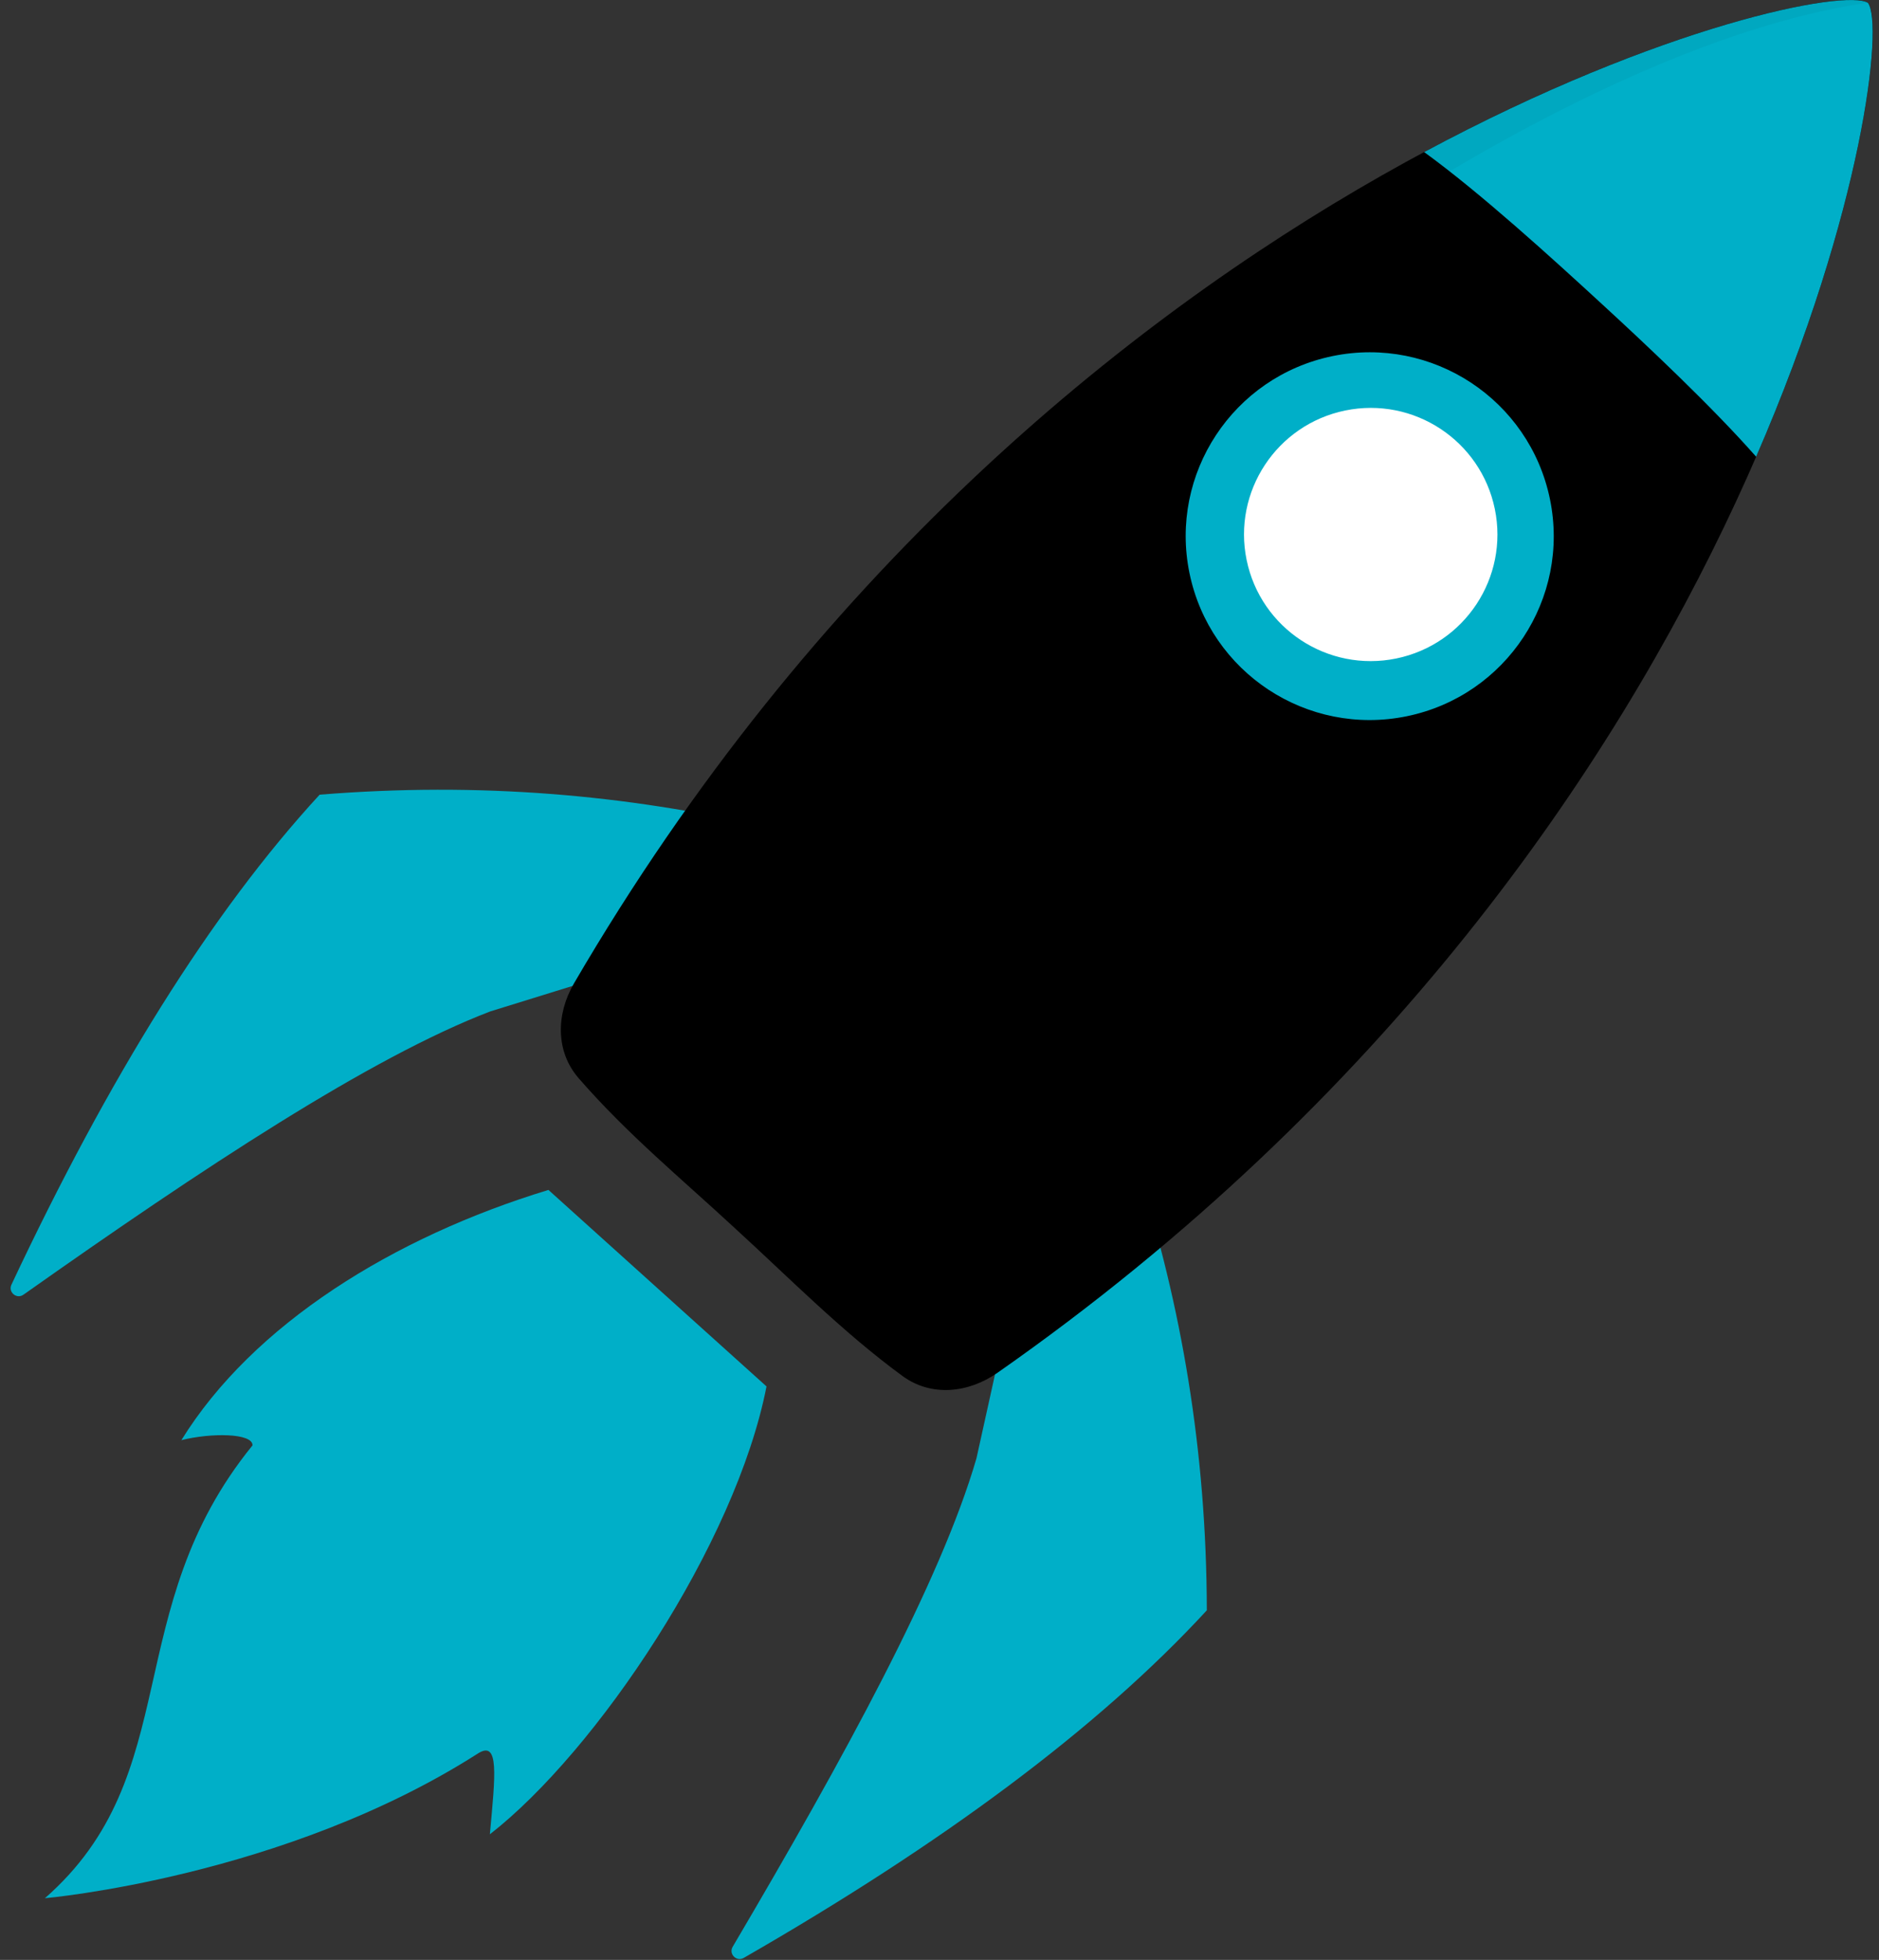 <svg width="117" height="122" viewBox="0 0 117 122" fill="none" xmlns="http://www.w3.org/2000/svg">
<rect x="0" y="0" width="117" height="122" fill="#333333" stroke="none"/>
<g clip-path="url(#clip0)">
<path d="M47.728 86.303L40.939 80.189L39.924 79.274L34.15 74.072C24.494 77.01 15.754 82.439 11.293 89.648C13.125 89.184 15.747 89.201 15.723 89.974C7.377 100.239 11.608 110.441 2.797 118.161C2.797 118.161 17.698 116.863 29.759 109.153C31.106 108.292 30.835 110.519 30.503 114.182C37.139 109.021 45.818 96.108 47.728 86.303Z" fill="#00AFC8"/>
<path d="M70.839 72.779C73.537 81.194 75.128 90.26 75.145 100.241C68.356 107.613 58.598 114.815 46.309 121.878C45.862 122.135 45.359 121.634 45.621 121.186C52.559 109.416 58.568 98.455 60.8 90.785L63.467 78.727L70.839 72.779Z" fill="#00AFC8"/>
<path d="M47.659 51.474C39.038 49.488 29.864 48.658 19.903 49.468C13.114 56.839 6.739 67.149 0.713 79.967C0.492 80.435 1.035 80.892 1.459 80.594C12.625 72.711 23.061 65.817 30.526 62.96L42.336 59.303L47.659 51.474Z" fill="#00AFC8"/>
<path d="M62.109 85.454C60.297 86.722 57.98 86.963 56.195 85.654C52.446 82.912 49.094 79.496 45.762 76.456C42.454 73.389 39.079 70.623 36.032 67.119C34.58 65.451 34.627 63.123 35.74 61.215C65.43 10.31 113.32 -1.647 116.316 0.173C118.379 3.003 110.429 51.668 62.109 85.454Z" fill="black"/>
<path d="M88.678 9.466C92.196 12.021 96.63 16.061 99.701 18.884C102.575 21.524 106.599 25.31 109.35 28.431C116.027 13.058 117.289 1.511 116.312 0.176C114.901 -0.685 103.474 1.528 88.678 9.466Z" fill="#00AFC8"/>
<path opacity="0.04" d="M116.142 0.098C116.21 0.118 116.268 0.146 116.315 0.173C93.665 3.382 53.942 32.556 35.038 65.092C34.946 64.492 34.898 63.808 35.044 63.038C35.061 62.964 35.071 62.889 35.088 62.815C35.109 62.73 35.136 62.642 35.163 62.557C35.211 62.394 35.265 62.235 35.329 62.076C35.353 62.011 35.377 61.95 35.404 61.886C35.502 61.659 35.611 61.435 35.74 61.218C64.965 11.103 111.827 -1.264 116.142 0.098Z" fill="black"/>
<path d="M85.293 47.353C93.02 47.353 99.285 41.096 99.285 33.377C99.285 25.657 93.02 19.4 85.293 19.4C77.565 19.4 71.301 25.657 71.301 33.377C71.301 41.096 77.565 47.353 85.293 47.353Z" fill="black"/>
<path d="M87.599 44.585C93.797 43.31 97.786 37.258 96.51 31.067C95.234 24.876 89.175 20.891 82.977 22.166C76.78 23.441 72.79 29.493 74.067 35.684C75.343 41.875 81.402 45.86 87.599 44.585Z" fill="#00AFC8"/>
<path d="M86.942 40.99C91.21 40.112 93.956 35.945 93.078 31.683C92.199 27.42 88.027 24.676 83.76 25.554C79.493 26.432 76.746 30.599 77.624 34.861C78.503 39.124 82.675 41.868 86.942 40.99Z" fill="white"/>
</g>
<defs>
<clipPath id="clip0">
<rect width="116" height="122" fill="white" transform="translate(0.607)"/>
</clipPath>
</defs>
</svg>
